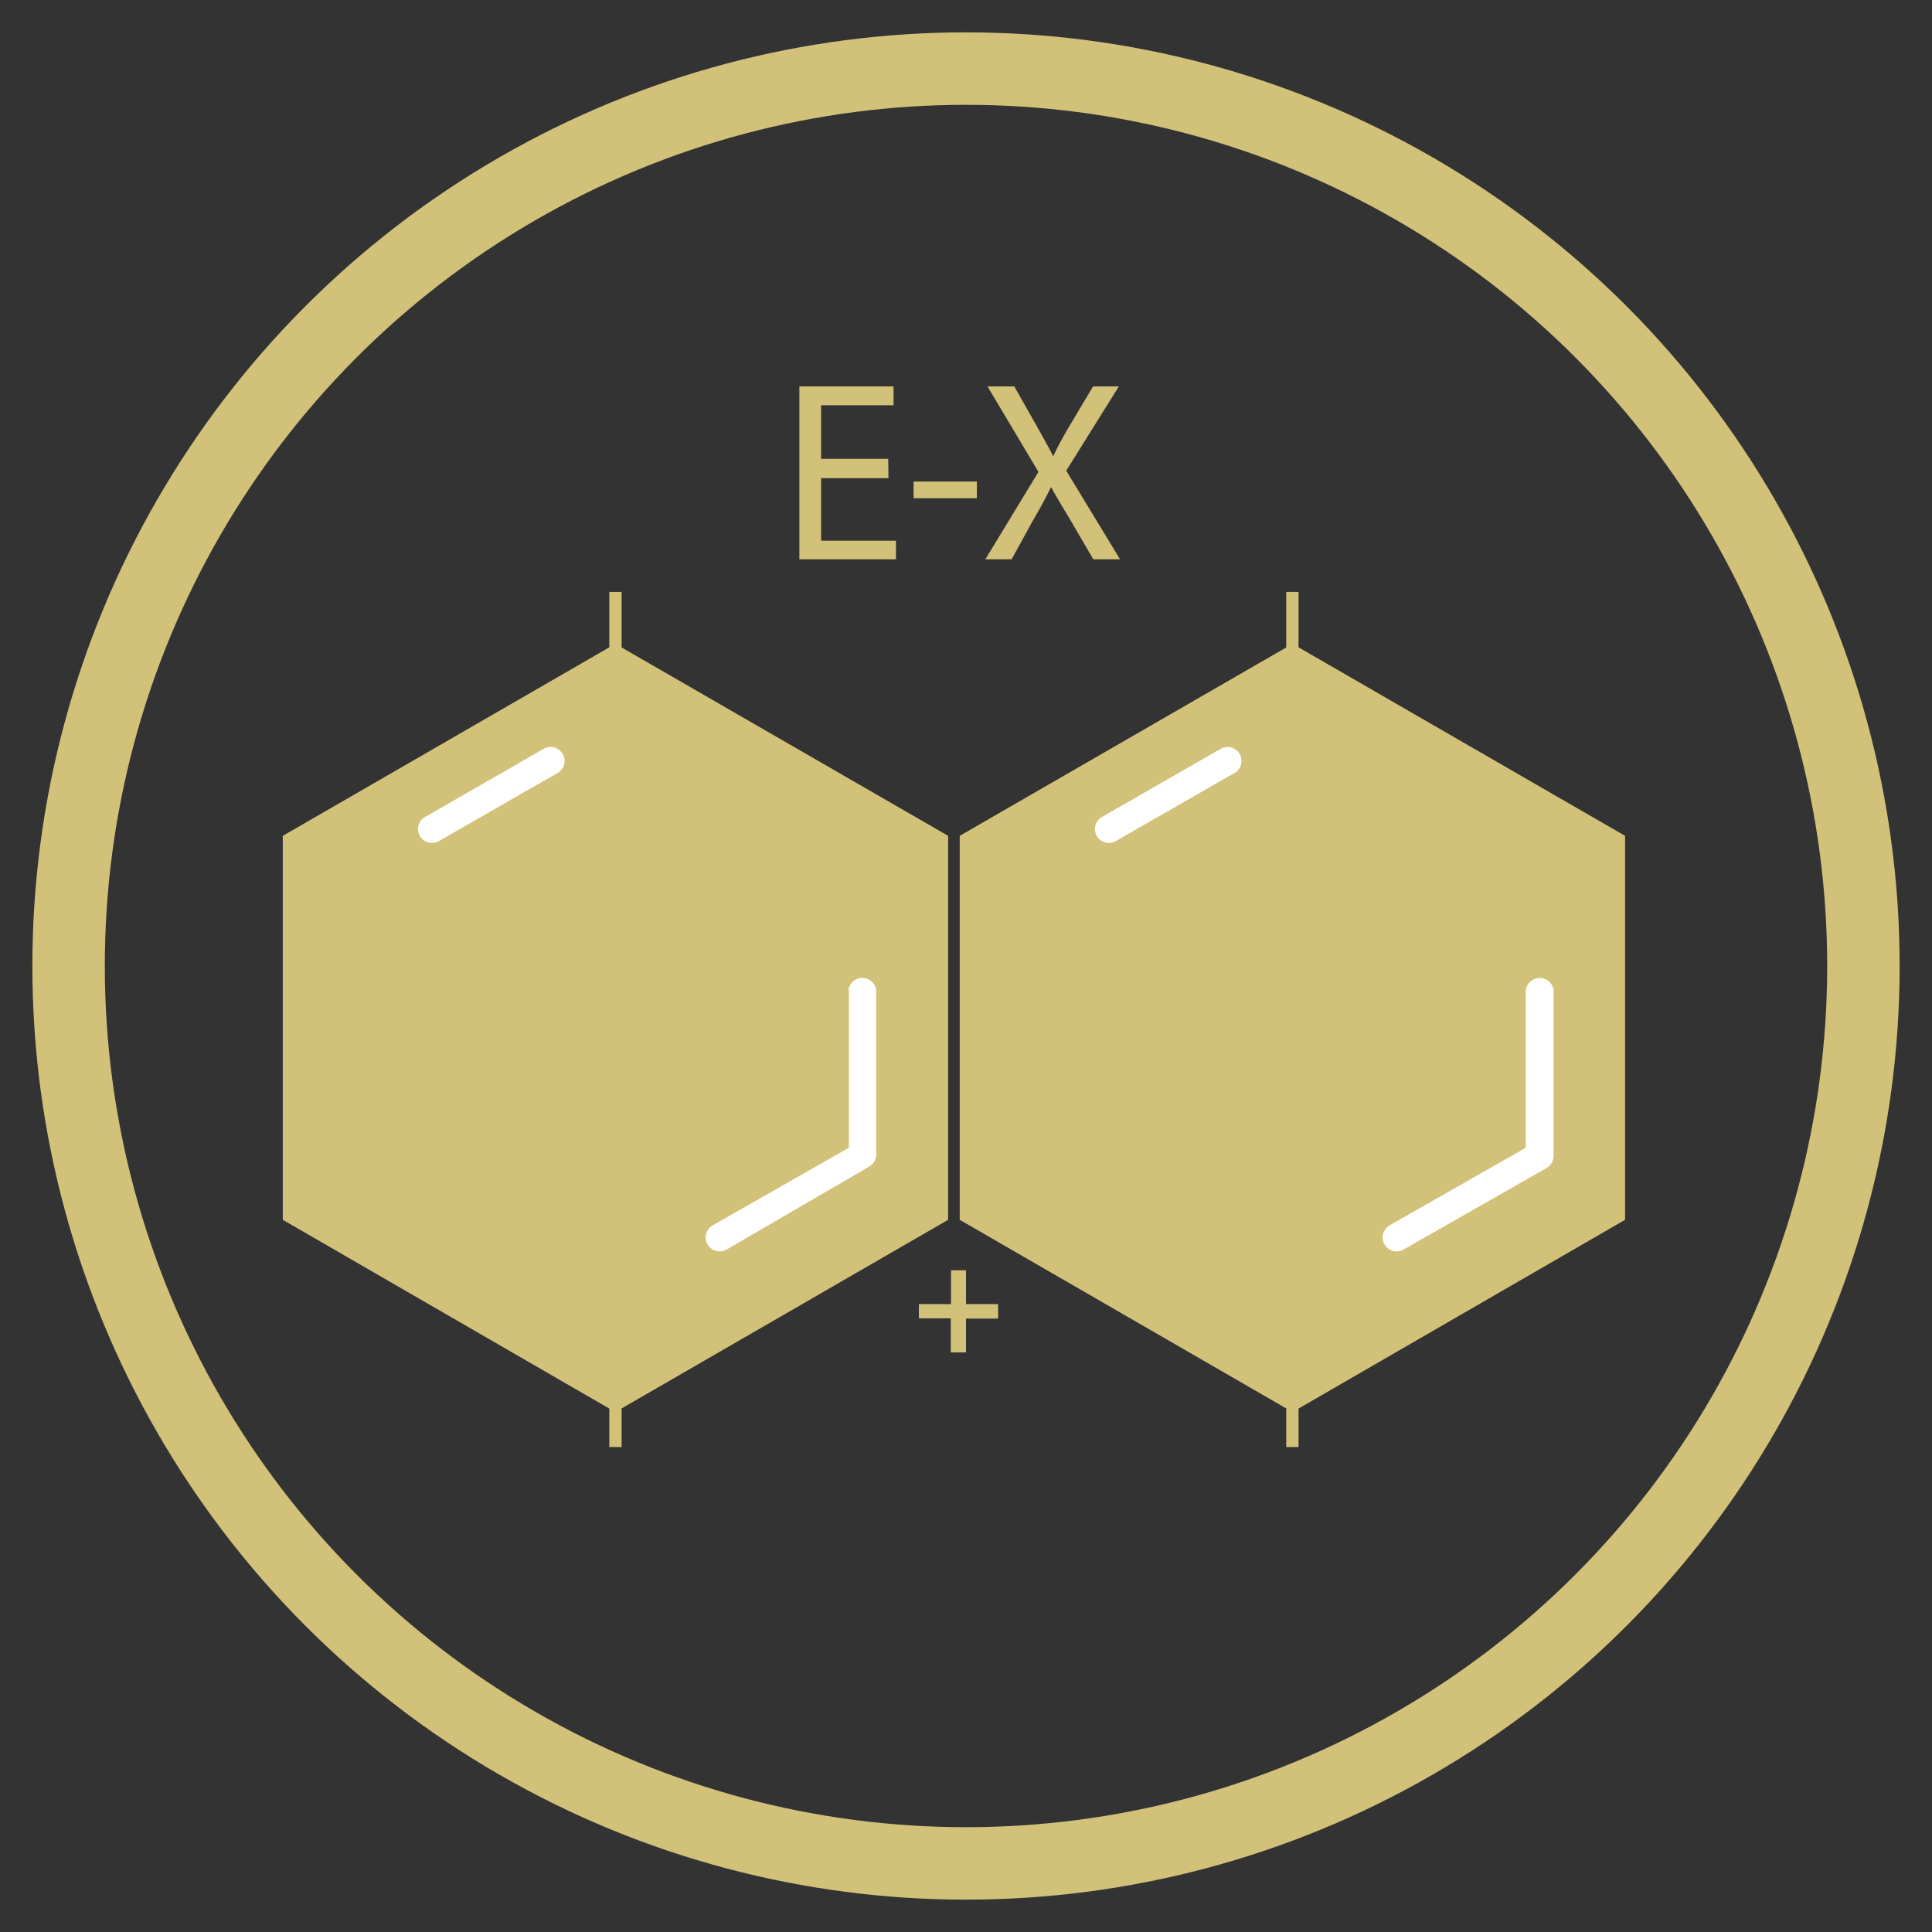 <svg id="Capa_1" data-name="Capa 1" xmlns="http://www.w3.org/2000/svg" viewBox="0 0 80 80"><rect x="0" y="0" width="80" height="80" fill="#333333" stroke="none"/><circle cx="40" cy="40" r="37.16" style="fill:none;stroke:#d2c179;stroke-miterlimit:10;stroke-width:3px"/><path d="M36.79,19.8H34v2.59h3.1v.77h-4V16H37v.78H34V19h2.78Z" style="fill:#d2c179"/><path d="M40.45,19.94v.69H37.83v-.69Z" style="fill:#d2c179"/><path d="M45.27,23.16l-.92-1.58c-.37-.61-.6-1-.83-1.41h0c-.2.41-.4.79-.77,1.42l-.86,1.57H40.8L43,19.54,40.89,16H42l.95,1.68c.26.47.47.83.66,1.21h0c.2-.42.38-.75.65-1.21l1-1.68h1.07l-2.18,3.49,2.23,3.67Z" style="fill:#d2c179"/><polygon points="11.71 34.61 11.71 50.51 25.48 58.47 39.26 50.51 39.26 34.61 25.48 26.66 11.71 34.61" style="fill:#d2c179"/><rect x="25.23" y="24.51" width="0.51" height="35.41" style="fill:#d2c179"/><path d="M18.17,34.83l4.3-2.47.62-.35a.57.57,0,0,0-.58-1l-4.3,2.47-.61.35a.57.57,0,0,0,.57,1Z" style="fill:#fff"/><path d="M35.15,41v6.86l.29-.5-5.93,3.38a.57.57,0,0,0,.58,1L36,48.3a.58.58,0,0,0,.28-.49V41a.58.58,0,0,0-1.15,0Z" style="fill:#fff"/><polygon points="39.74 34.61 39.74 50.51 53.52 58.47 67.29 50.51 67.29 34.61 53.52 26.66 39.74 34.61" style="fill:#d2c179"/><rect x="53.26" y="24.51" width="0.51" height="35.41" style="fill:#d2c179"/><path d="M46.2,34.83l4.3-2.47.62-.35a.57.57,0,0,0-.58-1l-4.3,2.47-.61.35a.57.57,0,0,0,.57,1Z" style="fill:#fff"/><path d="M63.18,41v6.86l.29-.5-5.93,3.38a.57.57,0,0,0,.58,1l5.93-3.38a.58.58,0,0,0,.28-.49V41a.58.58,0,0,0-1.15,0Z" style="fill:#fff"/><path d="M40,52.6V54h1.33v.6H40V56h-.63V54.59H38.05V54h1.33V52.6Z" style="fill:#d2c179"/></svg>